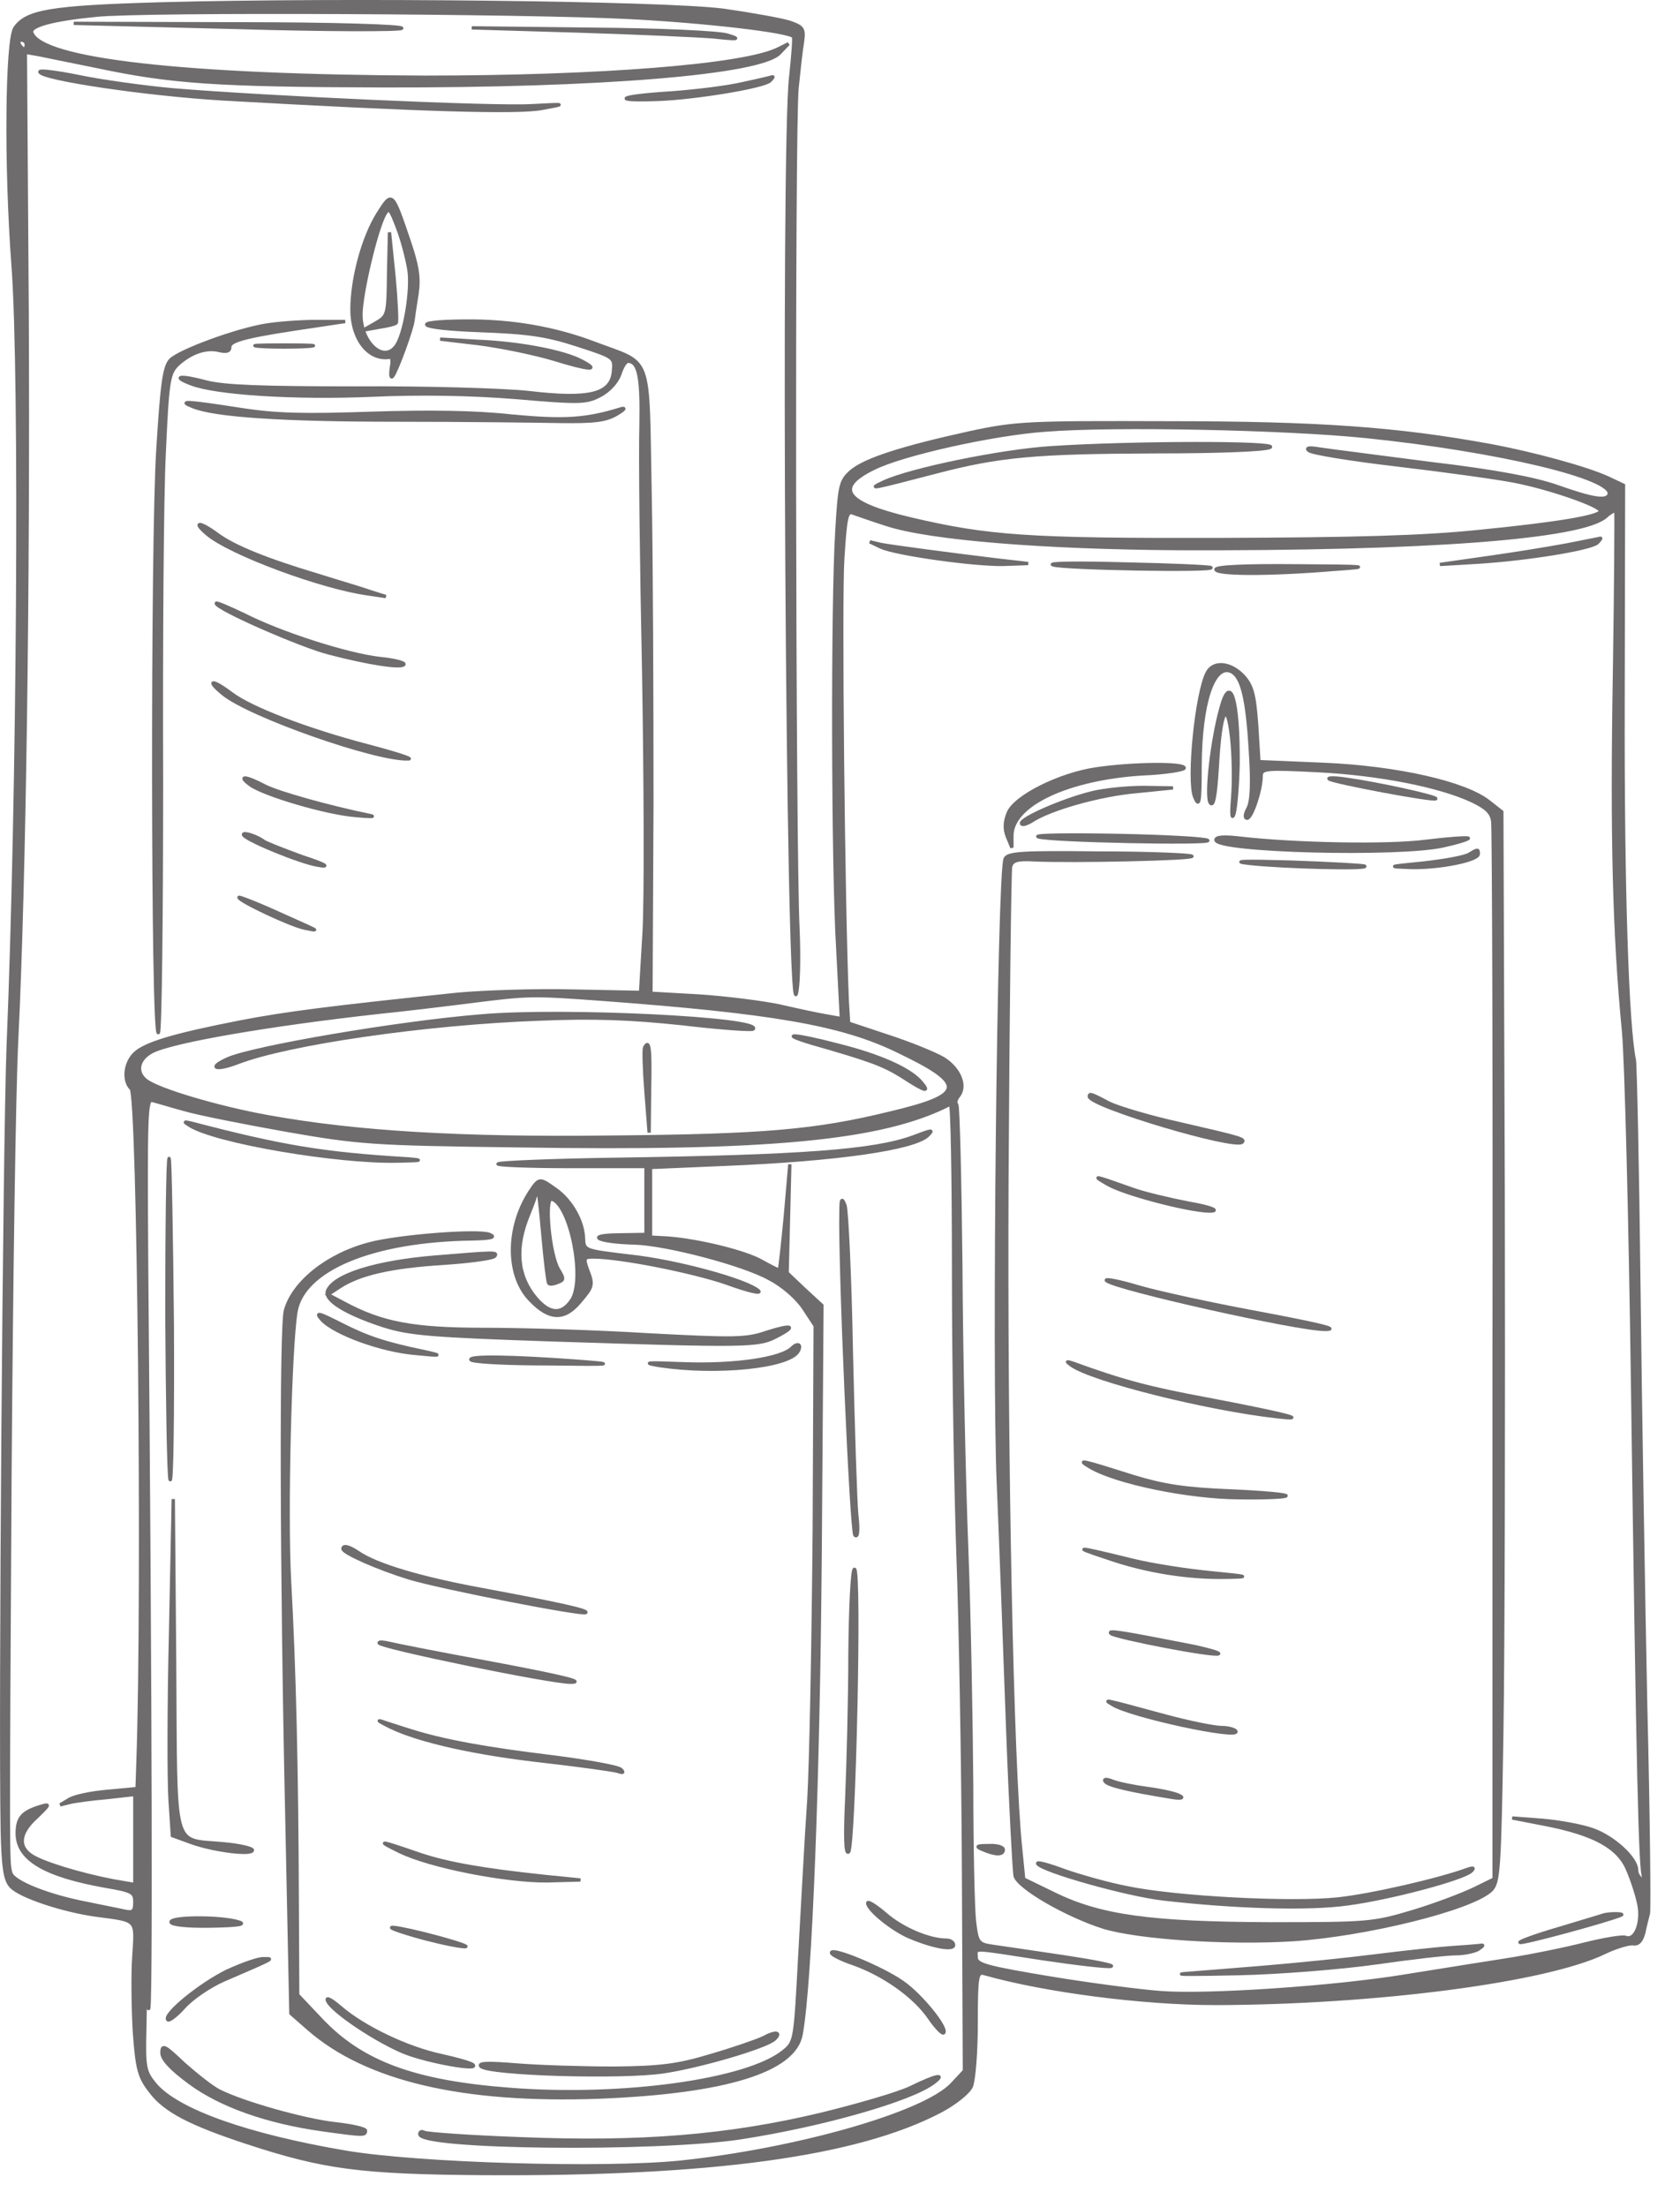 <?xml version="1.0" encoding="UTF-8"?> <svg xmlns="http://www.w3.org/2000/svg" width="51" height="67" viewBox="0 0 51 67" fill="none"><path d="M4.848 0.119C1.539 0.215 0.811 0.339 0.454 0.847C0.207 1.204 0.165 4.994 0.399 8.084C0.646 11.434 0.564 24.164 0.248 31.772C0.138 34.724 0.001 52.013 0.069 55.583C0.097 56.696 0.152 57.066 0.33 57.259C0.591 57.561 1.923 58 2.939 58.137C4.189 58.302 4.134 58.247 4.065 59.36C4.024 59.895 4.038 60.925 4.079 61.667C4.161 62.82 4.23 63.054 4.56 63.479C4.999 64.07 5.768 64.468 7.526 65.045C9.833 65.8 10.945 65.951 14.666 65.978C21.587 66.02 26.009 65.415 28.55 64.084C28.989 63.85 29.387 63.534 29.483 63.342C29.566 63.15 29.634 62.298 29.634 61.419C29.634 59.978 29.662 59.84 29.882 59.909C31.735 60.431 34.688 60.815 36.913 60.815C41.76 60.801 46.951 60.129 48.722 59.264C49.066 59.099 49.45 58.989 49.574 59.003C49.738 59.03 49.834 58.92 49.903 58.659C49.944 58.453 50.013 58.192 50.041 58.083C50.068 57.986 50.041 55.144 49.958 51.766C49.889 48.401 49.793 42.675 49.752 39.05C49.711 35.438 49.642 32.349 49.615 32.184C49.395 31.126 49.258 26.979 49.272 21.335L49.285 14.73L48.818 14.51C48.2 14.222 46.566 13.769 45.221 13.522C42.447 13.014 40.044 12.835 35.471 12.835C31.214 12.821 30.843 12.835 29.442 13.137C27.382 13.59 26.27 13.947 25.844 14.304C25.515 14.593 25.487 14.716 25.405 16.117C25.268 18.287 25.281 26.32 25.433 28.806L25.542 30.92L25.089 30.838C24.828 30.797 24.197 30.659 23.661 30.536C23.139 30.426 22.041 30.289 21.23 30.234L19.761 30.151L19.789 24.439C19.789 21.294 19.775 17.037 19.734 14.964C19.651 10.638 19.816 11.091 18.045 10.418C16.85 9.965 15.545 9.732 14.117 9.745C12.36 9.759 12.662 9.965 14.529 10.034C16.053 10.089 16.589 10.171 17.523 10.473C18.663 10.844 18.663 10.844 18.621 11.283C18.553 11.97 17.893 12.135 16.04 11.915C15.243 11.833 12.895 11.764 10.808 11.778C7.965 11.778 6.825 11.736 6.276 11.599C5.466 11.38 5.191 11.421 5.809 11.654C6.565 11.943 8.954 12.094 11.261 11.997C12.744 11.929 14.296 11.956 15.655 12.066C17.578 12.231 17.797 12.231 18.209 12.011C18.484 11.874 18.731 11.599 18.814 11.366C18.882 11.146 18.992 10.967 19.061 10.967C19.39 10.967 19.486 11.434 19.459 12.904C19.431 13.769 19.473 17.161 19.541 20.443C19.596 23.725 19.61 27.254 19.555 28.27L19.445 30.124L17.372 30.083C16.232 30.055 14.68 30.11 13.911 30.179C9.956 30.591 8.693 30.756 7.32 31.017C5.287 31.415 4.395 31.676 4.079 31.991C3.791 32.28 3.736 32.802 3.983 33.049C4.216 33.282 4.367 48.333 4.189 53.468L4.161 54.292L3.269 54.375C2.774 54.416 2.253 54.526 2.102 54.622L1.827 54.787L2.102 54.718C2.253 54.677 2.761 54.608 3.241 54.567L4.093 54.471V55.844V57.204L3.447 57.094C2.445 56.902 1.319 56.558 0.976 56.339C0.536 56.064 0.577 55.638 1.113 55.158C1.525 54.759 1.525 54.746 1.209 54.842C0.673 55.007 0.522 55.185 0.522 55.652C0.522 56.435 1.346 56.929 3.214 57.259C4.01 57.396 4.093 57.437 4.093 57.739C4.093 58.014 4.038 58.069 3.791 58.014C3.612 57.973 3.104 57.877 2.651 57.78C1.484 57.561 0.413 57.135 0.33 56.86C0.234 56.544 0.234 56.558 0.303 44.68C0.344 39.009 0.426 33.076 0.509 31.497C0.742 26.691 0.866 17.792 0.824 9.471L0.77 1.588L1.168 1.657C1.374 1.698 2.17 1.863 2.925 2.014C5.191 2.495 6.551 2.591 11.632 2.605C18.251 2.618 23.071 2.22 23.661 1.616L23.936 1.328L23.634 1.479C22.617 2 18.209 2.344 12.881 2.344C5.59 2.316 1.223 1.822 0.962 0.984C0.907 0.778 1.635 0.586 2.925 0.462C4.354 0.311 15.971 0.366 19.129 0.531C21.491 0.655 23.908 0.943 24.087 1.108C24.114 1.149 24.073 1.685 24.004 2.33C23.743 4.541 23.908 30.879 24.169 30.179C24.238 30 24.265 29.108 24.224 28.201C24.101 25.702 24.073 3.758 24.197 2.66C24.252 2.124 24.32 1.506 24.361 1.273C24.416 0.874 24.375 0.819 23.991 0.682C23.743 0.6 22.823 0.435 21.958 0.311C20.146 0.078 10.382 -0.032 4.848 0.119ZM0.797 1.355C0.797 1.424 0.77 1.492 0.742 1.492C0.701 1.492 0.632 1.424 0.591 1.355C0.55 1.273 0.577 1.218 0.646 1.218C0.728 1.218 0.797 1.273 0.797 1.355ZM41.444 13.247C45.468 13.659 49.038 14.51 48.846 15.018C48.763 15.211 48.365 15.156 47.28 14.771C46.621 14.538 45.413 14.304 43.435 14.071C41.856 13.865 40.332 13.673 40.071 13.632C39.755 13.577 39.632 13.59 39.728 13.673C39.81 13.755 41.005 13.947 42.405 14.112C43.806 14.277 45.413 14.497 45.976 14.607C47.033 14.812 48.585 15.348 48.585 15.513C48.585 15.678 47.294 15.897 44.918 16.131C43.216 16.309 41.142 16.364 37.05 16.378C31.2 16.392 30.005 16.309 27.616 15.746C25.652 15.279 25.309 14.812 26.517 14.222C27.382 13.783 30.156 13.165 31.749 13.055C33.823 12.89 39.014 13 41.444 13.247ZM26.929 15.925C28.248 16.351 31.667 16.625 35.745 16.653C43.257 16.68 48.036 16.323 48.75 15.678C48.887 15.554 49.024 15.485 49.052 15.513C49.066 15.54 49.052 17.765 49.011 20.443C48.928 25.318 48.997 28.325 49.285 31.291C49.368 32.156 49.491 36.976 49.56 42.002C49.725 53.977 49.793 56.819 49.903 56.998C49.958 57.094 49.931 57.108 49.848 57.053C49.752 56.998 49.683 56.874 49.683 56.764C49.683 56.407 48.983 55.762 48.351 55.542C48.008 55.419 47.308 55.295 46.813 55.254L45.907 55.185L46.896 55.377C48.379 55.666 49.12 56.064 49.409 56.751C49.546 57.066 49.697 57.533 49.752 57.808C49.862 58.371 49.642 58.92 49.354 58.81C49.258 58.769 48.695 58.865 48.09 59.016C47.5 59.167 46.415 59.387 45.701 59.497C44.987 59.607 43.628 59.827 42.68 59.978C40.524 60.335 36.638 60.596 35.237 60.486C34.647 60.444 33.15 60.252 31.9 60.046C29.923 59.717 29.634 59.634 29.634 59.414C29.634 59.112 29.415 59.112 31.653 59.456C32.669 59.607 33.603 59.717 33.727 59.689C33.85 59.662 33.219 59.538 32.312 59.401C31.406 59.264 30.445 59.126 30.17 59.085C29.689 59.016 29.662 58.989 29.58 58.302C29.538 57.904 29.497 56.078 29.497 54.224C29.483 52.37 29.428 49.129 29.346 47.014C29.264 44.9 29.181 41.027 29.168 38.391C29.14 35.768 29.085 33.584 29.044 33.529C28.989 33.488 29.017 33.365 29.099 33.269C29.346 32.966 29.126 32.431 28.632 32.129C28.371 31.978 27.63 31.676 26.957 31.456L25.762 31.058L25.721 30.385C25.597 27.487 25.501 18.149 25.584 16.955C25.666 15.664 25.707 15.485 25.913 15.582C26.037 15.623 26.49 15.787 26.929 15.925ZM18.237 30.33C23.414 30.714 25.529 31.071 27.231 31.895C29.36 32.911 29.332 33.241 27.012 33.79C24.76 34.34 23.208 34.477 18.512 34.518C13.98 34.573 10.808 34.381 8.144 33.9C6.619 33.626 4.766 33.076 4.422 32.788C4.106 32.527 4.203 32.142 4.615 31.923C5.219 31.607 8.157 31.099 11.508 30.728C12.305 30.646 13.568 30.495 14.323 30.398C16.053 30.179 16.163 30.179 18.237 30.33ZM5.603 33.681C6.015 33.804 7.416 34.079 8.72 34.312C10.918 34.697 11.357 34.724 15.655 34.779C23.386 34.903 26.806 34.573 28.852 33.516C28.907 33.488 28.948 35.809 28.948 38.665C28.948 41.522 29.017 45.394 29.085 47.289C29.154 49.17 29.236 53.455 29.25 56.792L29.277 62.861L28.893 63.273C28.042 64.166 24.169 65.264 20.64 65.635C18.278 65.869 12.73 65.704 10.506 65.333C7.512 64.825 5.384 64.07 4.711 63.273C4.395 62.889 4.367 62.765 4.395 61.598C4.409 60.582 4.422 60.458 4.505 60.953C4.587 61.502 4.573 52.013 4.45 38.322C4.422 33.832 4.436 33.337 4.628 33.406C4.752 33.433 5.191 33.571 5.603 33.681ZM4.326 59.813C4.299 60.101 4.271 59.868 4.271 59.305C4.271 58.742 4.299 58.508 4.326 58.783C4.354 59.071 4.354 59.538 4.326 59.813Z" fill="#6E6C6C" stroke="#6E6C6C" stroke-width="0.1"></path><path d="M31.901 13.591C30.404 13.687 27.644 14.25 26.82 14.634C26.326 14.868 26.449 14.84 28.399 14.332C30.335 13.824 31.42 13.728 35.059 13.714C36.995 13.714 38.437 13.659 38.561 13.577C38.794 13.426 34.427 13.426 31.901 13.591Z" fill="#6E6C6C" stroke="#6E6C6C" stroke-width="0.1"></path><path d="M47.556 16.543C47.034 16.639 45.949 16.818 45.153 16.928L43.711 17.134L44.878 17.065C46.402 16.969 48.311 16.653 48.49 16.475C48.572 16.392 48.613 16.337 48.586 16.337C48.545 16.351 48.092 16.433 47.556 16.543Z" fill="#6E6C6C" stroke="#6E6C6C" stroke-width="0.1"></path><path d="M26.75 16.612C27.216 16.817 29.537 17.147 30.457 17.133L31.212 17.106L30.251 16.996C28.768 16.817 27.134 16.598 26.75 16.529L26.406 16.447L26.75 16.612Z" fill="#6E6C6C" stroke="#6E6C6C" stroke-width="0.1"></path><path d="M31.969 17.147C32.299 17.257 36.885 17.339 36.762 17.229C36.734 17.202 35.567 17.147 34.166 17.119C32.766 17.078 31.777 17.092 31.969 17.147Z" fill="#6E6C6C" stroke="#6E6C6C" stroke-width="0.1"></path><path d="M36.912 17.285C36.912 17.436 38.491 17.45 40.483 17.285C41.677 17.202 41.567 17.189 39.356 17.175C37.805 17.161 36.912 17.202 36.912 17.285Z" fill="#6E6C6C" stroke="#6E6C6C" stroke-width="0.1"></path><path d="M36.651 20.415C36.322 21.033 36.061 23.683 36.267 24.191C36.404 24.521 36.431 24.384 36.431 23.23C36.445 21.362 36.83 20.181 37.352 20.374C37.695 20.511 37.86 21.157 37.956 22.763C38.025 23.779 37.997 24.329 37.887 24.535C37.791 24.713 37.777 24.837 37.86 24.837C37.997 24.837 38.285 23.985 38.285 23.56C38.285 23.326 38.409 23.312 40.043 23.395C41.87 23.491 43.71 23.848 44.698 24.315C45.124 24.521 45.289 24.672 45.316 24.947C45.344 25.152 45.371 32.458 45.357 41.178V57.038L44.739 57.341C44.396 57.505 43.572 57.821 42.886 58.027C41.691 58.384 41.54 58.398 38.56 58.398C34.935 58.384 33.397 58.178 31.982 57.478L31.076 57.038L30.98 56.077C30.719 53.551 30.527 44.309 30.568 35.754C30.595 30.687 30.65 26.443 30.678 26.306C30.733 26.114 30.884 26.073 31.392 26.1C32.559 26.155 36.267 26.073 36.184 25.99C36.143 25.949 34.866 25.894 33.355 25.894C31.021 25.867 30.582 25.894 30.513 26.073C30.321 26.54 30.156 41.549 30.307 45.023C30.389 46.945 30.513 50.351 30.595 52.589C30.678 54.828 30.788 56.791 30.815 56.942C30.911 57.299 32.367 58.137 33.479 58.494C34.536 58.824 37.269 59.002 39.247 58.879C41.485 58.728 44.657 57.945 45.261 57.382C45.495 57.148 45.522 56.833 45.591 52.562C45.632 50.035 45.646 42.73 45.632 36.303L45.591 24.644L45.206 24.342C44.492 23.766 42.405 23.299 40.208 23.203L38.217 23.12L38.148 21.994C38.079 21.06 38.011 20.813 37.736 20.511C37.352 20.113 36.843 20.058 36.651 20.415Z" fill="#6E6C6C" stroke="#6E6C6C" stroke-width="0.1"></path><path d="M37.063 21.501C36.788 22.49 36.61 24.124 36.733 24.358C36.829 24.522 36.898 24.206 36.953 23.286C37.049 21.556 37.255 21.158 37.392 22.421C37.447 22.943 37.461 23.74 37.42 24.206C37.379 24.715 37.392 24.907 37.461 24.701C37.516 24.509 37.571 23.836 37.585 23.19C37.598 21.213 37.351 20.416 37.063 21.501Z" fill="#6E6C6C" stroke="#6E6C6C" stroke-width="0.1"></path><path d="M33.273 23.34C32.161 23.505 30.815 24.178 30.609 24.672C30.5 24.933 30.486 25.166 30.582 25.4L30.719 25.73V25.345C30.747 24.411 32.449 23.628 34.688 23.491C35.374 23.464 35.951 23.368 35.951 23.313C35.951 23.162 34.386 23.175 33.273 23.34Z" fill="#6E6C6C" stroke="#6E6C6C" stroke-width="0.1"></path><path d="M40.346 23.643C40.442 23.739 43.518 24.316 43.587 24.247C43.656 24.192 41.871 23.794 40.896 23.657C40.552 23.602 40.305 23.602 40.346 23.643Z" fill="#6E6C6C" stroke="#6E6C6C" stroke-width="0.1"></path><path d="M33.136 24.068C32.257 24.288 31.008 24.837 31.008 24.988C31.008 25.057 31.145 25.029 31.324 24.919C31.887 24.549 33.397 24.123 34.51 24.027L35.608 23.917L34.715 23.903C34.221 23.903 33.521 23.972 33.136 24.068Z" fill="#6E6C6C" stroke="#6E6C6C" stroke-width="0.1"></path><path d="M31.516 25.401C31.845 25.524 36.789 25.62 36.665 25.511C36.61 25.456 35.374 25.387 33.919 25.359C32.463 25.332 31.378 25.346 31.516 25.401Z" fill="#6E6C6C" stroke="#6E6C6C" stroke-width="0.1"></path><path d="M36.912 25.496C36.912 25.84 42.487 25.977 43.819 25.675C44.259 25.579 44.602 25.469 44.575 25.442C44.533 25.414 43.957 25.455 43.284 25.538C42.13 25.689 39.315 25.634 37.64 25.442C37.173 25.387 36.912 25.4 36.912 25.496Z" fill="#6E6C6C" stroke="#6E6C6C" stroke-width="0.1"></path><path d="M44.59 25.936C44.453 26.018 43.835 26.128 43.217 26.197C42.118 26.307 42.104 26.307 42.86 26.334C43.725 26.348 44.878 26.115 44.878 25.922C44.878 25.771 44.864 25.771 44.59 25.936Z" fill="#6E6C6C" stroke="#6E6C6C" stroke-width="0.1"></path><path d="M37.943 26.211C38.973 26.321 41.527 26.389 41.431 26.293C41.403 26.266 40.387 26.211 39.179 26.169C37.764 26.128 37.325 26.142 37.943 26.211Z" fill="#6E6C6C" stroke="#6E6C6C" stroke-width="0.1"></path><path d="M33.068 33.283C33.068 33.571 37.49 34.889 37.71 34.67C37.792 34.574 37.71 34.546 35.801 34.107C34.922 33.914 33.961 33.626 33.673 33.489C33.11 33.187 33.068 33.187 33.068 33.283Z" fill="#6E6C6C" stroke="#6E6C6C" stroke-width="0.1"></path><path d="M33.646 35.96C34.25 36.29 36.393 36.825 36.818 36.757C36.983 36.729 36.654 36.619 36.09 36.523C35.528 36.413 34.758 36.235 34.374 36.097C33.179 35.672 33.124 35.658 33.646 35.96Z" fill="#6E6C6C" stroke="#6E6C6C" stroke-width="0.1"></path><path d="M33.589 38.871C33.822 39.105 39.384 40.355 40.221 40.355C40.702 40.355 40.057 40.203 38.011 39.819C36.761 39.586 35.237 39.256 34.605 39.077C33.973 38.885 33.52 38.803 33.589 38.871Z" fill="#6E6C6C" stroke="#6E6C6C" stroke-width="0.1"></path><path d="M32.518 41.438C33.149 41.892 36.651 42.77 38.766 43.004C39.837 43.127 38.944 42.908 36.637 42.468C34.935 42.153 34.083 41.933 32.586 41.384C32.367 41.315 32.353 41.315 32.518 41.438Z" fill="#6E6C6C" stroke="#6E6C6C" stroke-width="0.1"></path><path d="M33.108 44.543C33.919 45.01 36.088 45.45 37.571 45.463C38.34 45.477 39.013 45.45 39.041 45.408C39.082 45.367 38.327 45.298 37.365 45.257C35.992 45.202 35.347 45.106 34.44 44.831C32.792 44.31 32.669 44.282 33.108 44.543Z" fill="#6E6C6C" stroke="#6E6C6C" stroke-width="0.1"></path><path d="M33.602 47.289C34.783 47.701 36.088 47.907 37.255 47.879C37.969 47.866 37.9 47.852 36.774 47.742C36.06 47.673 34.975 47.509 34.371 47.358C32.641 46.932 32.517 46.932 33.602 47.289Z" fill="#6E6C6C" stroke="#6E6C6C" stroke-width="0.1"></path><path d="M33.725 49.583C33.849 49.706 36.911 50.297 36.993 50.2C37.035 50.173 36.705 50.077 36.266 49.981C34.027 49.541 33.615 49.473 33.725 49.583Z" fill="#6E6C6C" stroke="#6E6C6C" stroke-width="0.1"></path><path d="M33.768 51.739C34.29 52.082 37.668 52.81 37.517 52.549C37.476 52.494 37.284 52.439 37.078 52.439C36.872 52.439 36.117 52.288 35.403 52.096C33.384 51.547 33.521 51.588 33.768 51.739Z" fill="#6E6C6C" stroke="#6E6C6C" stroke-width="0.1"></path><path d="M33.548 54.072C33.617 54.196 34.276 54.347 35.54 54.553C35.842 54.608 35.952 54.58 35.814 54.512C35.705 54.443 35.265 54.347 34.853 54.292C34.441 54.237 33.961 54.141 33.782 54.072C33.59 53.99 33.494 54.004 33.548 54.072Z" fill="#6E6C6C" stroke="#6E6C6C" stroke-width="0.1"></path><path d="M29.84 56.147C30.225 56.312 30.458 56.312 30.458 56.147C30.458 56.065 30.252 56.01 30.019 56.023C29.634 56.023 29.607 56.051 29.84 56.147Z" fill="#6E6C6C" stroke="#6E6C6C" stroke-width="0.1"></path><path d="M31.501 56.572C31.639 56.791 34.22 57.519 35.319 57.643C37.461 57.89 39.713 57.959 40.894 57.794C42.171 57.629 44.451 57.025 44.67 56.791C44.767 56.695 44.725 56.682 44.533 56.75C43.668 57.066 41.636 57.533 40.619 57.643C39.205 57.794 35.703 57.615 34.206 57.3C33.63 57.19 32.765 56.943 32.298 56.778C31.817 56.599 31.46 56.503 31.501 56.572Z" fill="#6E6C6C" stroke="#6E6C6C" stroke-width="0.1"></path><path d="M48.653 58.138C48.584 58.165 47.966 58.344 47.293 58.55C46.634 58.742 46.112 58.934 46.14 58.962C46.181 59.017 48.721 58.33 49.202 58.138C49.367 58.083 48.845 58.069 48.653 58.138Z" fill="#6E6C6C" stroke="#6E6C6C" stroke-width="0.1"></path><path d="M43.984 59.127C43.614 59.155 42.584 59.265 41.719 59.374C40.853 59.484 39.343 59.635 38.354 59.718C37.379 59.8 36.294 59.883 35.951 59.91C35.608 59.938 36.349 59.938 37.599 59.91C38.849 59.883 40.73 59.731 41.787 59.581C42.845 59.429 43.916 59.306 44.19 59.306C44.451 59.306 44.767 59.237 44.877 59.169C45.056 59.045 45.056 59.031 44.877 59.059C44.767 59.072 44.369 59.1 43.984 59.127Z" fill="#6E6C6C" stroke="#6E6C6C" stroke-width="0.1"></path><path d="M14.598 30.839C12.072 31.045 7.664 31.8 6.908 32.143C6.29 32.418 6.551 32.514 7.224 32.253C8.762 31.663 12.95 31.058 16.37 30.935C18.004 30.866 19.13 30.907 20.695 31.072C21.849 31.209 22.824 31.278 22.865 31.237C23.181 30.921 17.084 30.619 14.598 30.839Z" fill="#6E6C6C" stroke="#6E6C6C" stroke-width="0.1"></path><path d="M24.623 31.662C26.45 32.184 26.807 32.321 27.384 32.678C28.098 33.145 28.262 33.186 27.933 32.815C27.576 32.431 26.683 32.033 25.406 31.717C24.157 31.387 23.58 31.346 24.623 31.662Z" fill="#6E6C6C" stroke="#6E6C6C" stroke-width="0.1"></path><path d="M19.568 31.799C19.541 31.868 19.555 32.458 19.61 33.145L19.706 34.381L19.72 33.035C19.747 31.799 19.706 31.538 19.568 31.799Z" fill="#6E6C6C" stroke="#6E6C6C" stroke-width="0.1"></path><path d="M5.755 34.161C6.524 34.656 10.245 35.287 12.058 35.246C12.786 35.232 12.882 35.219 12.401 35.178C9.819 35.026 8.529 34.807 5.81 34.093C5.576 34.038 5.576 34.051 5.755 34.161Z" fill="#6E6C6C" stroke="#6E6C6C" stroke-width="0.1"></path><path d="M27.699 34.519C26.531 34.944 24.32 35.109 18.677 35.191C16.768 35.219 15.161 35.288 15.12 35.329C15.065 35.37 16.067 35.411 17.317 35.411H19.61V36.441V37.471L18.759 37.485C17.729 37.499 18.155 37.705 19.267 37.732C20.215 37.76 22.549 38.364 23.359 38.817C23.758 39.023 24.197 39.407 24.403 39.723L24.746 40.245L24.719 46.383C24.691 49.748 24.623 53.469 24.554 54.636C24.472 55.803 24.362 57.932 24.279 59.374C24.142 61.942 24.142 61.983 23.785 62.271C22.686 63.164 18.896 63.686 15.505 63.425C12.58 63.205 10.987 62.615 9.751 61.31L9.037 60.555L9.023 57.63C9.009 53.812 8.941 50.695 8.789 47.976C8.68 45.971 8.803 40.945 8.982 39.833C9.188 38.529 11.316 37.65 14.323 37.608C14.928 37.595 15.065 37.553 14.859 37.471C14.516 37.334 12.058 37.526 11.206 37.76C9.943 38.089 8.899 38.927 8.666 39.778C8.529 40.272 8.542 47.605 8.707 55.103L8.831 61.118L9.38 61.599C11.138 63.123 14.049 63.809 18.182 63.658C22.014 63.507 24.128 62.862 24.32 61.749C24.609 60.17 24.842 53.95 24.897 47.166L24.952 39.627L24.417 39.133L23.895 38.638L23.936 36.99L23.977 35.343L23.84 36.922C23.758 37.787 23.675 38.515 23.661 38.542C23.648 38.57 23.414 38.446 23.14 38.295C22.659 38.007 21.203 37.65 20.27 37.581L19.748 37.553V36.496V35.439L21.986 35.343C25.405 35.205 27.767 34.862 28.166 34.464C28.344 34.285 28.317 34.285 27.699 34.519Z" fill="#6E6C6C" stroke="#6E6C6C" stroke-width="0.1"></path><path d="M5.066 39.888C5.08 42.524 5.121 44.79 5.163 44.914C5.217 45.051 5.245 42.922 5.231 40.19C5.204 37.457 5.163 35.205 5.135 35.164C5.094 35.136 5.066 37.265 5.066 39.888Z" fill="#6E6C6C" stroke="#6E6C6C" stroke-width="0.1"></path><path d="M16.094 36.165C15.366 37.278 15.38 38.761 16.122 39.488C16.684 40.065 17.138 40.079 17.605 39.516C18.003 39.049 18.017 39.008 17.824 38.513C17.714 38.198 17.728 38.156 18.003 38.156C18.827 38.156 21.038 38.596 22.067 38.953C22.699 39.186 23.125 39.282 23.029 39.186C22.685 38.87 20.543 38.28 19.115 38.129C17.742 37.964 17.728 37.964 17.714 37.593C17.701 37.072 17.344 36.44 16.877 36.11C16.382 35.753 16.369 35.753 16.094 36.165ZM16.657 38.953C16.684 38.994 16.808 38.98 16.932 38.925C17.124 38.857 17.124 38.816 16.959 38.541C16.684 38.102 16.52 36.33 16.753 36.399C17.316 36.577 17.769 38.829 17.357 39.461C17.055 39.914 16.684 39.9 16.259 39.392C15.696 38.719 15.627 37.868 16.053 36.852C16.149 36.618 16.231 36.399 16.245 36.33C16.273 36.275 16.3 36.193 16.314 36.124C16.341 36.069 16.41 36.673 16.479 37.47C16.547 38.252 16.63 38.925 16.657 38.953Z" fill="#6E6C6C" stroke="#6E6C6C" stroke-width="0.1"></path><path d="M25.529 36.784C25.488 38.349 25.845 46.492 25.954 46.602C26.037 46.685 26.064 46.465 26.009 45.984C25.968 45.572 25.899 43.348 25.845 41.054C25.803 38.761 25.707 36.756 25.652 36.591C25.556 36.344 25.529 36.386 25.529 36.784Z" fill="#6E6C6C" stroke="#6E6C6C" stroke-width="0.1"></path><path d="M13.223 38.157C11.397 38.308 10.134 38.706 9.941 39.187C9.845 39.461 10.463 39.859 11.644 40.244C12.427 40.491 13.072 40.546 16.725 40.67C22.644 40.862 23.028 40.862 23.564 40.574C24.209 40.244 24.058 40.189 23.248 40.45C22.644 40.656 22.273 40.656 19.677 40.519C18.098 40.422 15.86 40.354 14.72 40.354C12.537 40.354 11.589 40.175 10.422 39.544L9.955 39.297L10.312 39.063C10.916 38.665 11.891 38.445 13.457 38.349C14.281 38.294 14.981 38.198 15.022 38.129C15.105 38.006 15.05 38.006 13.223 38.157Z" fill="#6E6C6C" stroke="#6E6C6C" stroke-width="0.1"></path><path d="M9.765 40.053C10.15 40.479 11.592 41 12.608 41.083C13.418 41.165 13.446 41.151 12.883 41.028C11.688 40.781 11.152 40.602 10.342 40.19C9.669 39.847 9.559 39.819 9.765 40.053Z" fill="#6E6C6C" stroke="#6E6C6C" stroke-width="0.1"></path><path d="M24.044 40.917C23.715 41.247 22.3 41.453 20.776 41.398C19.65 41.357 19.458 41.357 20.021 41.453C21.751 41.714 23.935 41.494 24.223 41.027C24.347 40.821 24.223 40.739 24.044 40.917Z" fill="#6E6C6C" stroke="#6E6C6C" stroke-width="0.1"></path><path d="M14.295 41.275C14.337 41.344 15.38 41.399 16.616 41.399C18.662 41.426 18.745 41.412 17.481 41.316C15.6 41.179 14.227 41.151 14.295 41.275Z" fill="#6E6C6C" stroke="#6E6C6C" stroke-width="0.1"></path><path d="M5.178 49.555C5.123 51.78 5.123 54.087 5.164 54.664L5.233 55.721L5.796 55.927C6.482 56.174 7.663 56.325 7.663 56.16C7.663 56.105 7.265 56.009 6.785 55.968C5.205 55.817 5.343 56.298 5.301 50.517L5.26 45.504L5.178 49.555Z" fill="#6E6C6C" stroke="#6E6C6C" stroke-width="0.1"></path><path d="M10.41 47.014C10.41 47.138 11.467 47.605 12.401 47.893C13.39 48.195 17.702 49.033 17.784 48.95C17.853 48.882 16.988 48.69 14.626 48.25C12.758 47.907 11.44 47.508 10.891 47.138C10.616 46.946 10.41 46.891 10.41 47.014Z" fill="#6E6C6C" stroke="#6E6C6C" stroke-width="0.1"></path><path d="M25.802 50.2C25.802 51.629 25.747 53.578 25.706 54.567C25.651 55.748 25.665 56.311 25.761 56.215C25.926 56.036 26.118 47.633 25.939 47.633C25.871 47.633 25.816 48.786 25.802 50.2Z" fill="#6E6C6C" stroke="#6E6C6C" stroke-width="0.1"></path><path d="M11.508 49.871C11.508 49.994 16.712 51.065 17.317 51.065C17.811 51.065 17.001 50.873 14.721 50.447C13.293 50.187 11.988 49.926 11.824 49.885C11.645 49.843 11.508 49.83 11.508 49.871Z" fill="#6E6C6C" stroke="#6E6C6C" stroke-width="0.1"></path><path d="M11.851 52.425C12.73 52.851 14.446 53.235 16.561 53.468C17.632 53.592 18.621 53.729 18.758 53.771C18.909 53.825 18.95 53.812 18.854 53.716C18.786 53.633 17.852 53.468 16.794 53.331C14.748 53.084 13.471 52.851 12.469 52.535C12.126 52.425 11.727 52.301 11.576 52.246C11.425 52.205 11.549 52.274 11.851 52.425Z" fill="#6E6C6C" stroke="#6E6C6C" stroke-width="0.1"></path><path d="M12.127 56.202C13.047 56.655 15.368 57.108 16.617 57.094L17.62 57.067L16.521 56.957C14.695 56.765 13.596 56.573 12.772 56.298C11.495 55.858 11.399 55.845 12.127 56.202Z" fill="#6E6C6C" stroke="#6E6C6C" stroke-width="0.1"></path><path d="M26.34 57.767C26.34 57.973 27.123 58.605 27.644 58.811C28.331 59.099 28.949 59.209 28.949 59.044C28.949 58.962 28.853 58.893 28.729 58.893C28.207 58.893 27.397 58.55 26.889 58.11C26.587 57.849 26.34 57.698 26.34 57.767Z" fill="#6E6C6C" stroke="#6E6C6C" stroke-width="0.1"></path><path d="M5.191 58.343C5.191 58.425 5.672 58.48 6.4 58.467C7.21 58.453 7.485 58.412 7.251 58.343C6.743 58.178 5.191 58.178 5.191 58.343Z" fill="#6E6C6C" stroke="#6E6C6C" stroke-width="0.1"></path><path d="M12.566 58.756C13.033 58.893 13.679 59.044 14.008 59.085C14.338 59.126 14.05 59.017 13.363 58.824C11.935 58.44 11.303 58.385 12.566 58.756Z" fill="#6E6C6C" stroke="#6E6C6C" stroke-width="0.1"></path><path d="M25.24 59.277C25.24 59.332 25.529 59.483 25.899 59.607C26.833 59.937 27.753 60.596 28.193 61.227C28.399 61.529 28.605 61.749 28.646 61.708C28.783 61.584 27.973 60.568 27.396 60.17C26.792 59.744 25.24 59.099 25.24 59.277Z" fill="#6E6C6C" stroke="#6E6C6C" stroke-width="0.1"></path><path d="M6.906 59.827C6.082 60.225 4.943 61.159 5.094 61.31C5.135 61.351 5.355 61.187 5.588 60.926C5.821 60.665 6.357 60.294 6.796 60.102C8.389 59.415 8.307 59.456 8.005 59.456C7.854 59.443 7.359 59.621 6.906 59.827Z" fill="#6E6C6C" stroke="#6E6C6C" stroke-width="0.1"></path><path d="M9.942 60.732C10.066 61.048 11.466 61.982 12.304 62.312C13.004 62.586 14.542 62.861 14.364 62.682C14.323 62.627 13.883 62.504 13.389 62.394C12.359 62.174 11.041 61.543 10.34 60.938C10.052 60.691 9.887 60.609 9.942 60.732Z" fill="#6E6C6C" stroke="#6E6C6C" stroke-width="0.1"></path><path d="M23.167 61.859C22.961 61.955 22.247 62.202 21.587 62.394C20.585 62.697 20.063 62.765 18.649 62.779C17.701 62.779 16.383 62.738 15.696 62.683C14.845 62.614 14.502 62.614 14.598 62.724C14.817 62.957 18.855 63.081 20.145 62.889C21.258 62.724 23.263 62.133 23.51 61.9C23.743 61.68 23.537 61.653 23.167 61.859Z" fill="#6E6C6C" stroke="#6E6C6C" stroke-width="0.1"></path><path d="M4.916 62.312C4.916 62.504 5.177 62.793 5.754 63.218C6.701 63.919 8.116 64.413 9.777 64.647C11.054 64.825 11.095 64.825 11.095 64.674C11.095 64.619 10.697 64.523 10.189 64.468C9.283 64.372 7.36 63.836 6.646 63.466C6.427 63.356 5.946 62.971 5.575 62.642C4.998 62.093 4.916 62.051 4.916 62.312Z" fill="#6E6C6C" stroke="#6E6C6C" stroke-width="0.1"></path><path d="M27.643 63.37C27.273 63.548 26.051 63.905 24.925 64.18C22.11 64.853 19.432 65.072 15.793 64.921C14.268 64.867 12.95 64.77 12.882 64.729C12.799 64.688 12.744 64.702 12.744 64.784C12.744 65.21 19.899 65.278 22.466 64.894C24.966 64.509 27.657 63.74 28.344 63.219C28.728 62.93 28.426 62.985 27.643 63.37Z" fill="#6E6C6C" stroke="#6E6C6C" stroke-width="0.1"></path><path d="M7.154 0.833C9.915 0.915 12.139 0.915 12.194 0.86C12.263 0.791 10.093 0.723 7.278 0.723L2.238 0.709L7.154 0.833Z" fill="#6E6C6C" stroke="#6E6C6C" stroke-width="0.1"></path><path d="M17.549 0.942C19.321 0.997 21.175 1.08 21.669 1.121C22.424 1.203 22.493 1.19 22.081 1.066C21.806 0.984 20.021 0.901 17.961 0.887L14.322 0.846L17.549 0.942Z" fill="#6E6C6C" stroke="#6E6C6C" stroke-width="0.1"></path><path d="M1.209 2.179C1.209 2.385 4.45 2.866 6.771 3.003C12.854 3.346 15.71 3.429 16.452 3.291C17.193 3.154 17.193 3.154 16.136 3.209C15.024 3.278 8.075 2.962 5.26 2.728C4.354 2.646 3.077 2.467 2.417 2.33C1.745 2.193 1.209 2.124 1.209 2.179Z" fill="#6E6C6C" stroke="#6E6C6C" stroke-width="0.1"></path><path d="M22.562 2.536C22.108 2.646 21.106 2.769 20.323 2.824C18.772 2.921 18.511 3.072 19.994 3.017C21.12 2.975 23.193 2.632 23.372 2.454C23.454 2.371 23.482 2.33 23.454 2.33C23.413 2.344 23.015 2.44 22.562 2.536Z" fill="#6E6C6C" stroke="#6E6C6C" stroke-width="0.1"></path><path d="M11.48 6.477C11.027 7.191 10.684 8.455 10.684 9.402C10.684 10.309 11.205 10.954 11.837 10.844C11.906 10.831 11.919 10.982 11.878 11.174C11.851 11.38 11.865 11.49 11.919 11.421C12.043 11.27 12.51 9.993 12.537 9.732C12.551 9.622 12.606 9.251 12.661 8.908C12.73 8.427 12.675 8.07 12.414 7.301C11.906 5.805 11.906 5.805 11.48 6.477ZM12.414 8.194C12.51 8.812 12.277 10.185 12.016 10.515C11.631 11.023 10.958 10.391 10.958 9.553C10.958 8.935 11.411 7.013 11.672 6.519C11.81 6.285 11.837 6.313 12.07 6.917C12.208 7.274 12.359 7.851 12.414 8.194Z" fill="#6E6C6C" stroke="#6E6C6C" stroke-width="0.1"></path><path d="M11.796 8.317C11.783 9.553 11.769 9.594 11.412 9.8L11.027 10.02L11.494 9.937C11.755 9.896 12.002 9.841 12.03 9.8C12.057 9.772 12.03 9.141 11.961 8.399L11.824 7.053L11.796 8.317Z" fill="#6E6C6C" stroke="#6E6C6C" stroke-width="0.1"></path><path d="M8.075 9.869C7.155 10.02 5.452 10.652 5.178 10.926C4.985 11.132 4.917 11.64 4.793 13.645C4.615 16.405 4.628 31.456 4.807 31.346C4.862 31.305 4.903 27.858 4.903 23.697C4.889 19.523 4.917 15.046 4.985 13.742C5.082 11.572 5.123 11.338 5.384 11.077C5.782 10.707 6.249 10.542 6.647 10.638C6.881 10.693 6.977 10.665 6.977 10.528C6.977 10.322 7.581 10.185 9.654 9.883L10.478 9.759H9.586C9.091 9.759 8.419 9.814 8.075 9.869Z" fill="#6E6C6C" stroke="#6E6C6C" stroke-width="0.1"></path><path d="M14.529 10.432C15.174 10.514 16.19 10.72 16.794 10.899C17.907 11.242 18.223 11.256 17.673 10.967C17.151 10.679 15.819 10.418 14.556 10.363L13.361 10.294L14.529 10.432Z" fill="#6E6C6C" stroke="#6E6C6C" stroke-width="0.1"></path><path d="M7.91 10.515C8.295 10.542 8.954 10.542 9.352 10.515C9.737 10.487 9.421 10.473 8.624 10.473C7.828 10.473 7.512 10.487 7.91 10.515Z" fill="#6E6C6C" stroke="#6E6C6C" stroke-width="0.1"></path><path d="M5.849 12.34C6.508 12.615 8.568 12.752 12.056 12.752C14.061 12.752 16.286 12.78 17 12.793C18.043 12.807 18.387 12.766 18.716 12.574C18.95 12.437 19.005 12.368 18.854 12.409C17.796 12.739 17.137 12.78 15.53 12.629C14.418 12.505 12.99 12.491 11.273 12.546C9.227 12.615 8.39 12.601 7.264 12.423C5.657 12.175 5.396 12.162 5.849 12.34Z" fill="#6E6C6C" stroke="#6E6C6C" stroke-width="0.1"></path><path d="M6.29 16.213C6.99 16.804 9.764 17.834 11.164 18.026L11.714 18.108L11.233 17.957C10.972 17.861 10.258 17.655 9.654 17.463C8.088 16.996 7.113 16.598 6.605 16.227C6.07 15.829 5.823 15.815 6.29 16.213Z" fill="#6E6C6C" stroke="#6E6C6C" stroke-width="0.1"></path><path d="M6.564 18.314C6.564 18.479 9.132 19.605 9.997 19.825C11.206 20.14 12.195 20.291 12.263 20.168C12.291 20.113 11.961 20.031 11.536 19.989C10.56 19.88 8.528 19.234 7.402 18.657C6.935 18.438 6.564 18.273 6.564 18.314Z" fill="#6E6C6C" stroke="#6E6C6C" stroke-width="0.1"></path><path d="M6.769 21.061C7.566 21.72 11.425 23.079 12.4 23.038C12.551 23.038 12.001 22.86 11.164 22.64C9.324 22.159 7.607 21.5 7.017 21.047C6.454 20.621 6.234 20.621 6.769 21.061Z" fill="#6E6C6C" stroke="#6E6C6C" stroke-width="0.1"></path><path d="M7.594 23.821C8.006 24.124 9.915 24.687 10.793 24.755C11.219 24.796 11.425 24.796 11.233 24.755C10.024 24.508 8.487 24.082 8.047 23.863C7.443 23.547 7.209 23.533 7.594 23.821Z" fill="#6E6C6C" stroke="#6E6C6C" stroke-width="0.1"></path><path d="M7.389 25.332C7.389 25.469 9.119 26.183 9.654 26.265C10.039 26.334 9.888 26.238 9.174 26.005C8.611 25.799 8.089 25.593 8.007 25.538C7.814 25.387 7.389 25.249 7.389 25.332Z" fill="#6E6C6C" stroke="#6E6C6C" stroke-width="0.1"></path><path d="M7.252 27.24C7.252 27.349 8.831 28.091 9.243 28.173C9.641 28.256 9.641 28.256 9.312 28.105C9.12 28.022 8.584 27.775 8.117 27.569C7.636 27.363 7.252 27.212 7.252 27.24Z" fill="#6E6C6C" stroke="#6E6C6C" stroke-width="0.1"></path></svg> 